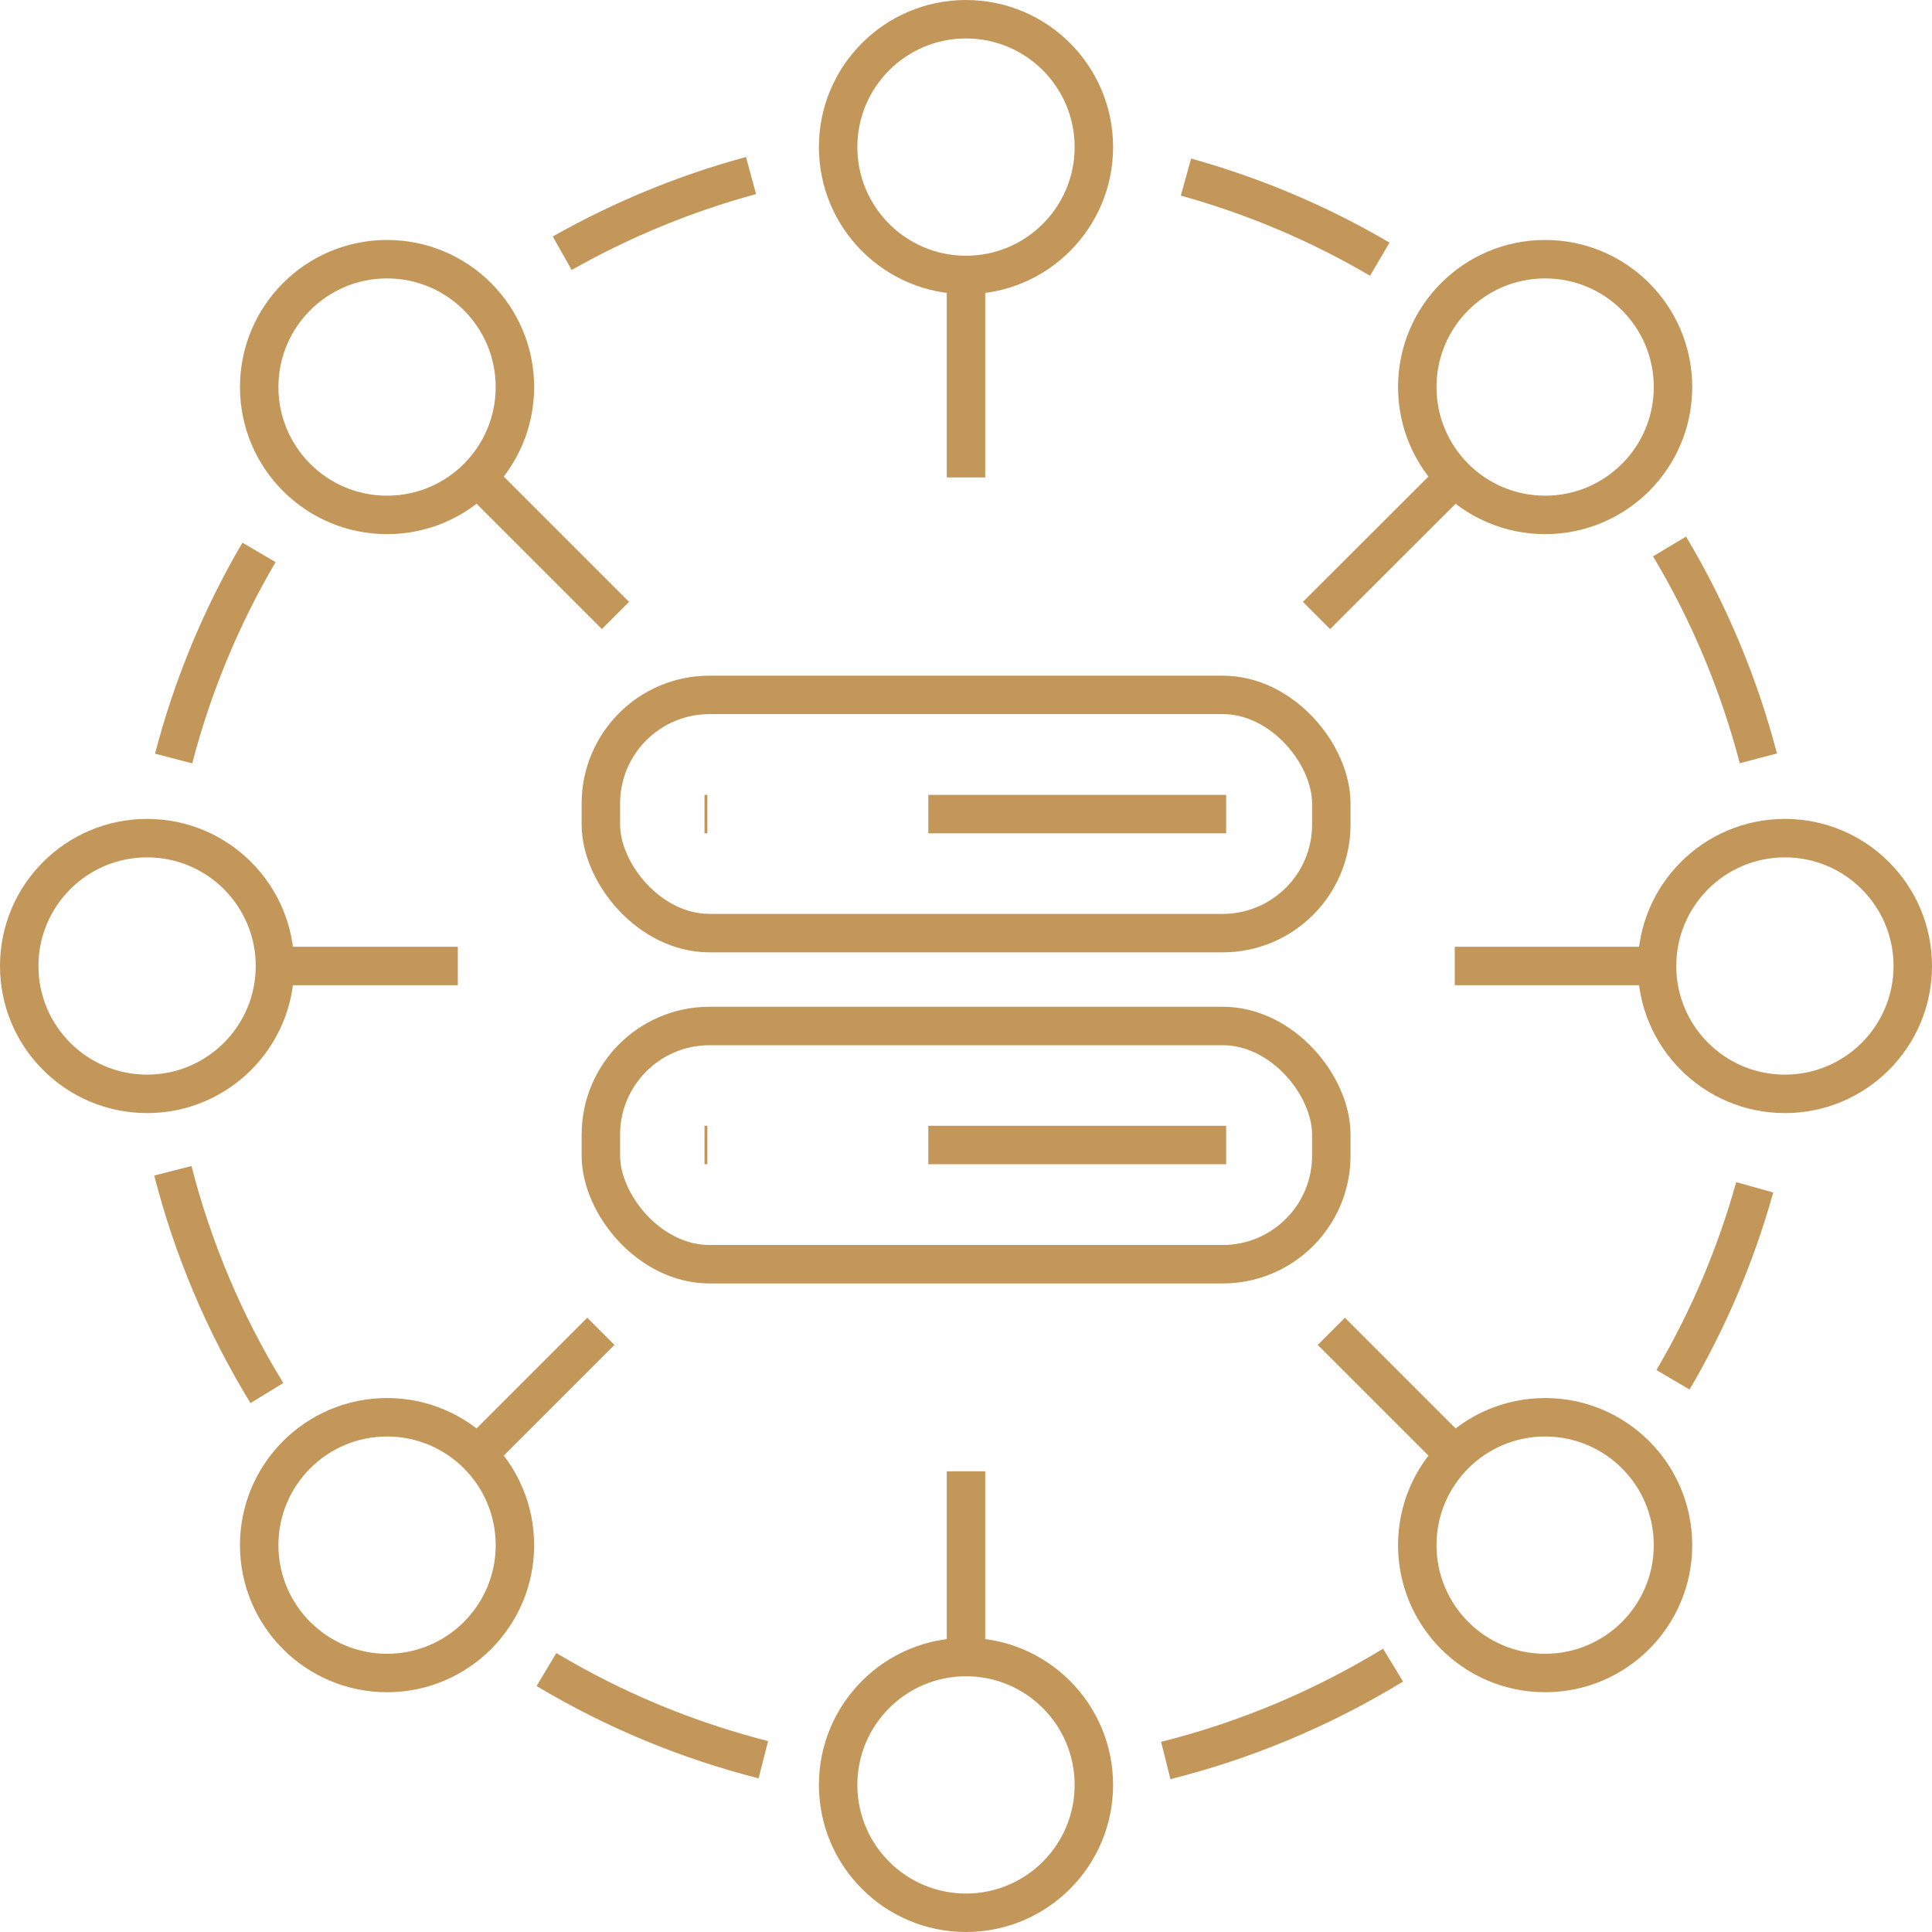 <?xml version="1.0" encoding="UTF-8"?> <svg xmlns="http://www.w3.org/2000/svg" id="Layer_2" data-name="Layer 2" viewBox="0 0 100.48 100.48"><defs><style> .cls-1 { fill: none; stroke: #c39759; stroke-miterlimit: 10; stroke-width: 2px; } </style></defs><g id="Layer_1-2" data-name="Layer 1"><g><circle class="cls-1" cx="50.24" cy="7.65" r="6.65"></circle><line class="cls-1" x1="50.24" y1="14.3" x2="50.24" y2="24.83"></line><circle class="cls-1" cx="50.24" cy="92.83" r="6.65"></circle><line class="cls-1" x1="50.24" y1="86.18" x2="50.24" y2="76.52"></line><circle class="cls-1" cx="92.83" cy="50.24" r="6.65"></circle><line class="cls-1" x1="86.18" y1="50.24" x2="75.66" y2="50.24"></line><circle class="cls-1" cx="7.65" cy="50.24" r="6.65"></circle><line class="cls-1" x1="14.3" y1="50.24" x2="23.81" y2="50.24"></line><circle class="cls-1" cx="20.13" cy="20.13" r="6.65"></circle><line class="cls-1" x1="24.83" y1="24.83" x2="32.01" y2="32.01"></line><circle class="cls-1" cx="80.36" cy="80.36" r="6.65"></circle><line class="cls-1" x1="75.66" y1="75.66" x2="69.24" y2="69.24"></line><circle class="cls-1" cx="80.36" cy="20.13" r="6.65"></circle><line class="cls-1" x1="75.66" y1="24.83" x2="68.47" y2="32.01"></line><circle class="cls-1" cx="20.13" cy="80.36" r="6.65"></circle><line class="cls-1" x1="24.83" y1="75.66" x2="31.25" y2="69.24"></line><path class="cls-1" d="M9.03,39.45c.97-3.72,2.45-7.33,4.44-10.72"></path><path class="cls-1" d="M13.88,72.45c-2.23-3.64-3.86-7.54-4.89-11.56"></path><path class="cls-1" d="M39.7,91.52c-3.92-1-7.72-2.56-11.28-4.69"></path><path class="cls-1" d="M72.45,86.6c-3.72,2.27-7.71,3.93-11.82,4.96"></path><path class="cls-1" d="M91.26,61.75c-.97,3.47-2.38,6.83-4.25,10.01"></path><path class="cls-1" d="M86.83,28.42c2.08,3.48,3.62,7.2,4.62,11.02"></path><path class="cls-1" d="M61.68,9.21c3.49.97,6.88,2.39,10.08,4.27"></path><path class="cls-1" d="M29.24,13.17c3.13-1.77,6.43-3.12,9.82-4.04"></path><rect class="cls-1" x="31.25" y="36.14" width="37.99" height="12.39" rx="5.65" ry="5.65"></rect><line class="cls-1" x1="36.64" y1="42.34" x2="36.79" y2="42.34"></line><line class="cls-1" x1="40.25" y1="42.34" x2="40.25" y2="42.34"></line><line class="cls-1" x1="48.28" y1="42.34" x2="63.77" y2="42.34"></line><rect class="cls-1" x="31.25" y="53.36" width="37.99" height="12.39" rx="5.65" ry="5.65"></rect><line class="cls-1" x1="36.64" y1="59.55" x2="36.79" y2="59.55"></line><line class="cls-1" x1="40.25" y1="59.55" x2="40.25" y2="59.55"></line><line class="cls-1" x1="48.28" y1="59.55" x2="63.77" y2="59.55"></line></g></g></svg> 